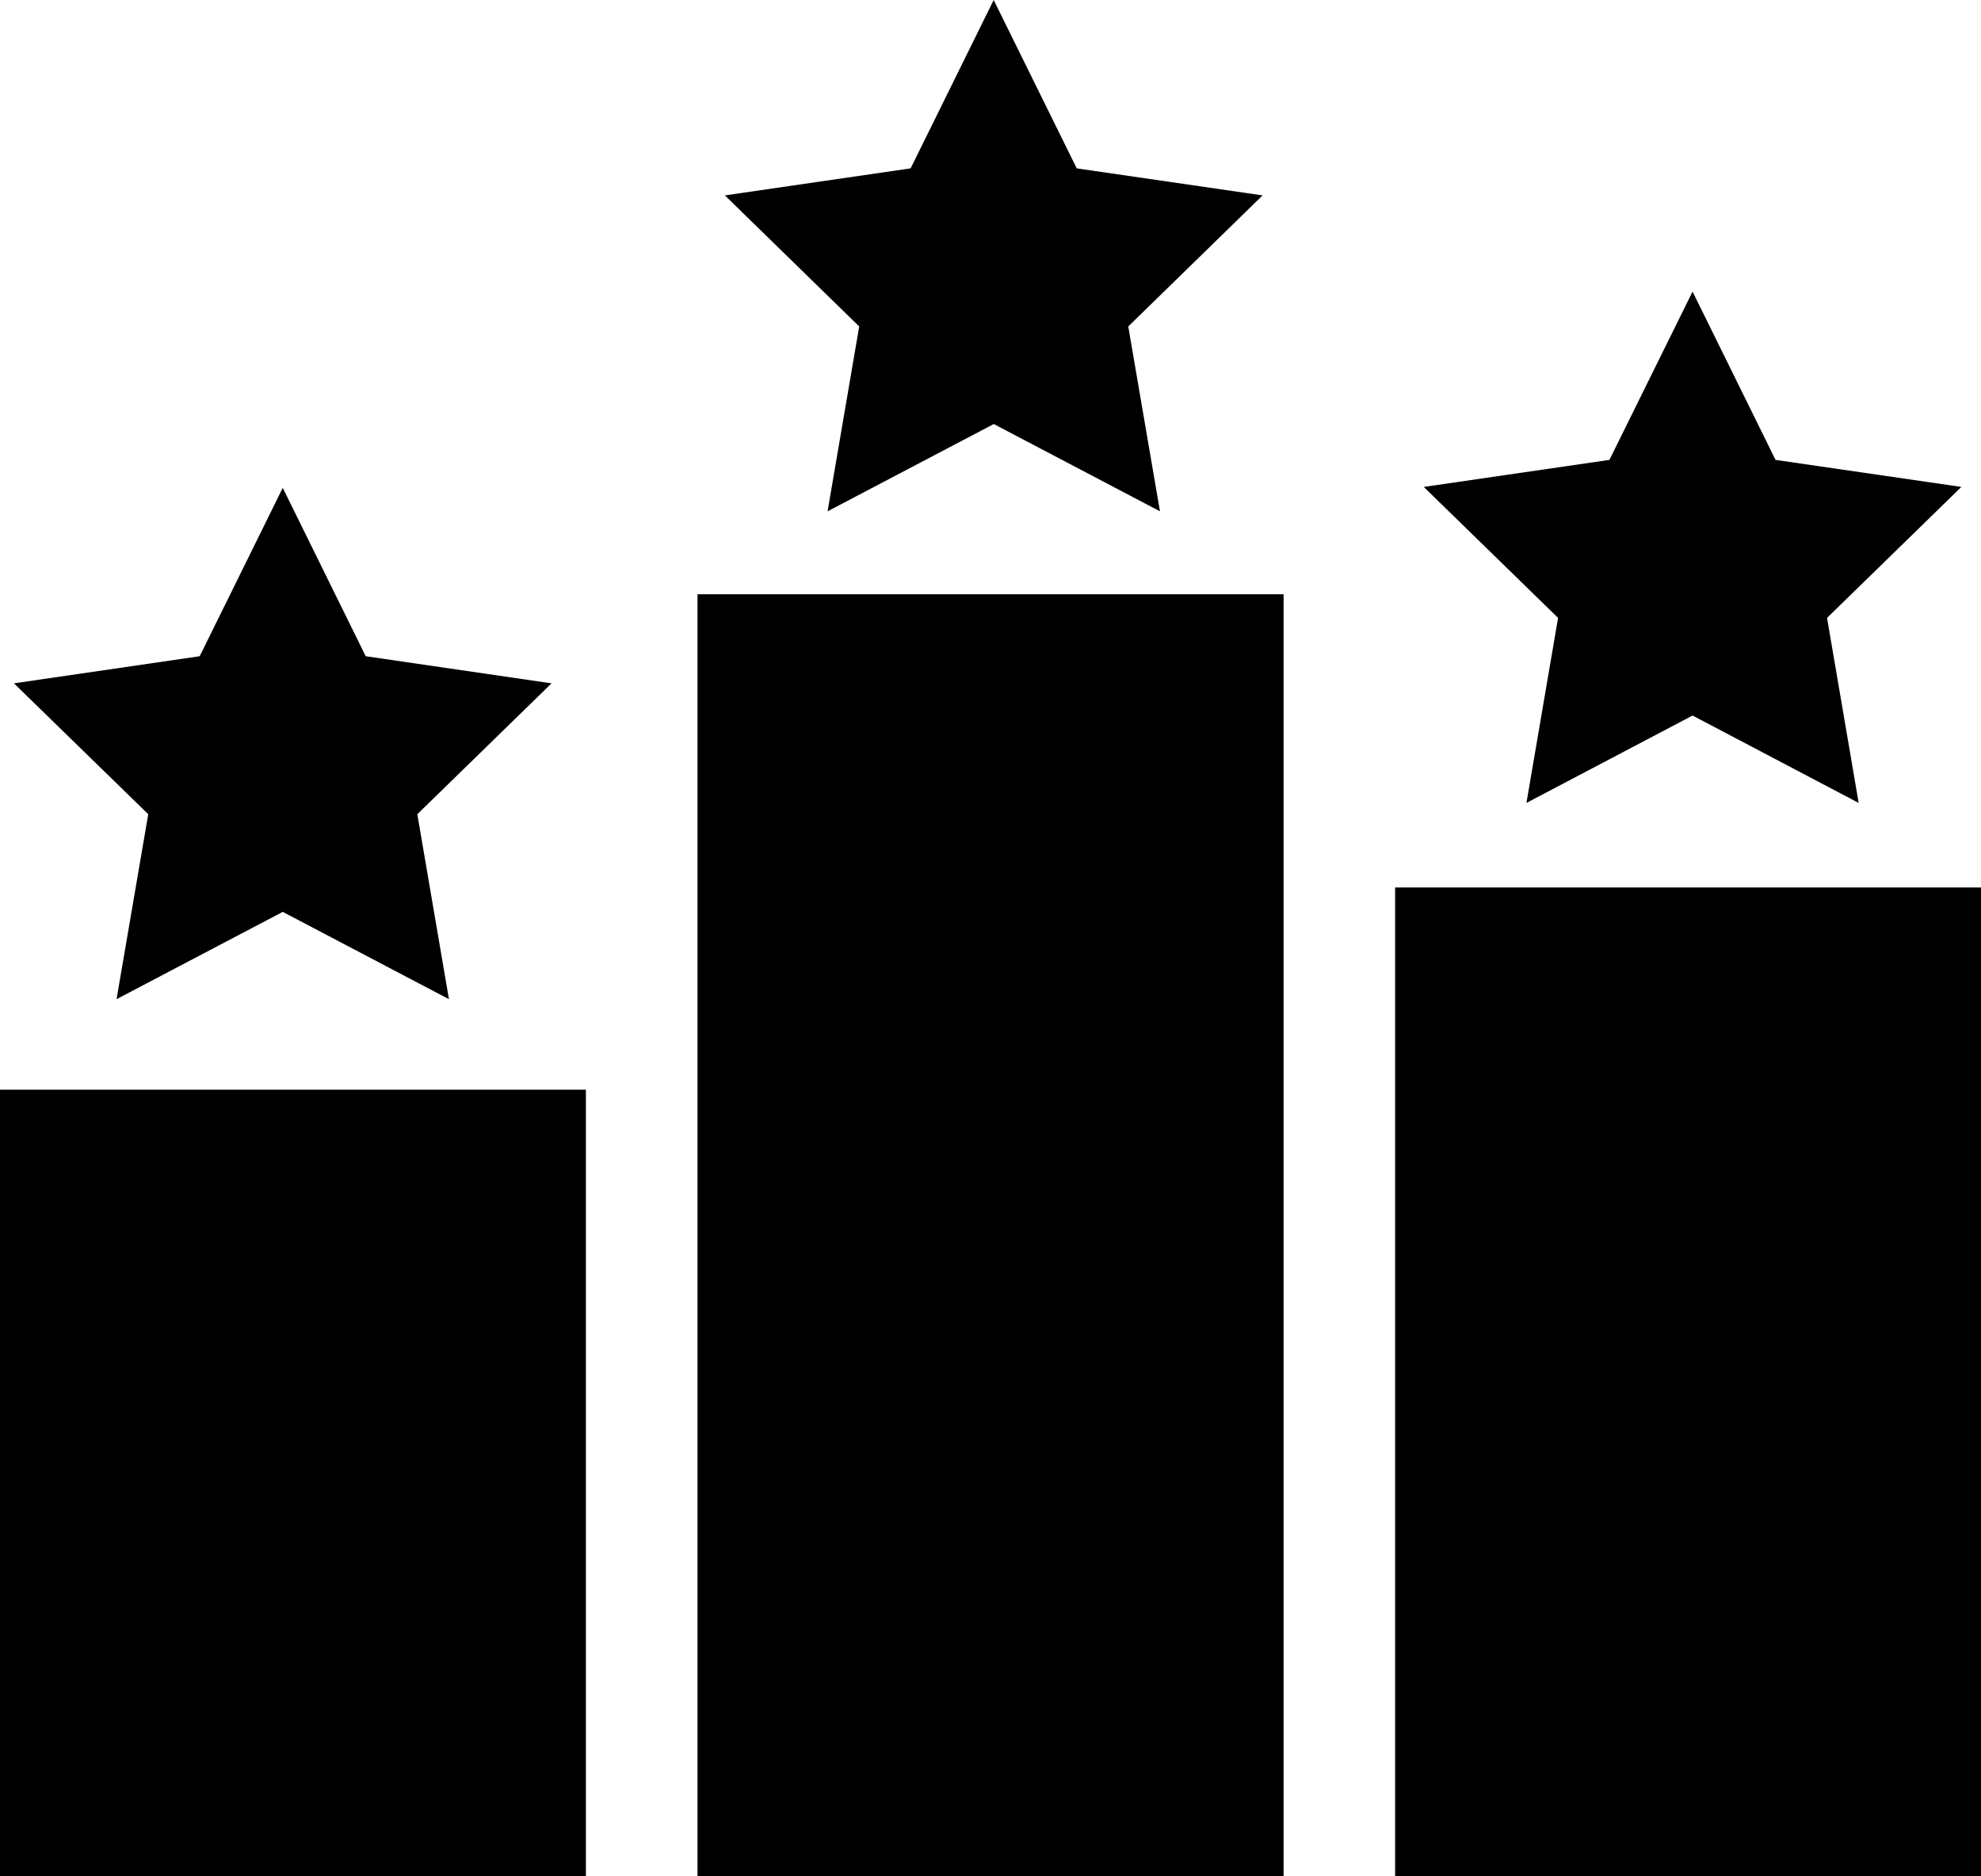 <?xml version="1.0" encoding="utf-8"?>
<!-- Generator: Adobe Illustrator 16.0.4, SVG Export Plug-In . SVG Version: 6.00 Build 0)  -->
<!DOCTYPE svg PUBLIC "-//W3C//DTD SVG 1.1//EN" "http://www.w3.org/Graphics/SVG/1.1/DTD/svg11.dtd">
<svg version="1.1" id="Capa_1" xmlns="http://www.w3.org/2000/svg" xmlns:xlink="http://www.w3.org/1999/xlink" x="0px" y="0px"
	 width="23.303px" height="22.076px" viewBox="0 0 23.303 22.076" enable-background="new 0 0 23.303 22.076" xml:space="preserve">
<rect x="0" y="12.821" width="6.892" height="9.255"/>
<rect x="16.411" y="10.442" width="6.892" height="11.633"/>
<rect x="8.205" y="6.992" width="6.894" height="15.084"/>
<path d="M19.91,3.431l0.976,1.98l2.186,0.318l-1.58,1.541l0.372,2.177L19.91,8.419l-1.954,1.028l0.372-2.177l-1.58-1.541
	l2.184-0.318L19.91,3.431z"/>
<path d="M11.689,0l0.977,1.981l2.186,0.318l-1.58,1.542l0.373,2.175l-1.955-1.027L9.735,6.016l0.372-2.175l-1.58-1.542l2.185-0.318
	L11.689,0z"/>
<path d="M3.326,5.74l0.976,1.981L6.488,8.04L4.909,9.58l0.372,2.176l-1.955-1.027l-1.955,1.027L1.744,9.58l-1.58-1.54l2.185-0.319
	L3.326,5.74z"/>
</svg>

